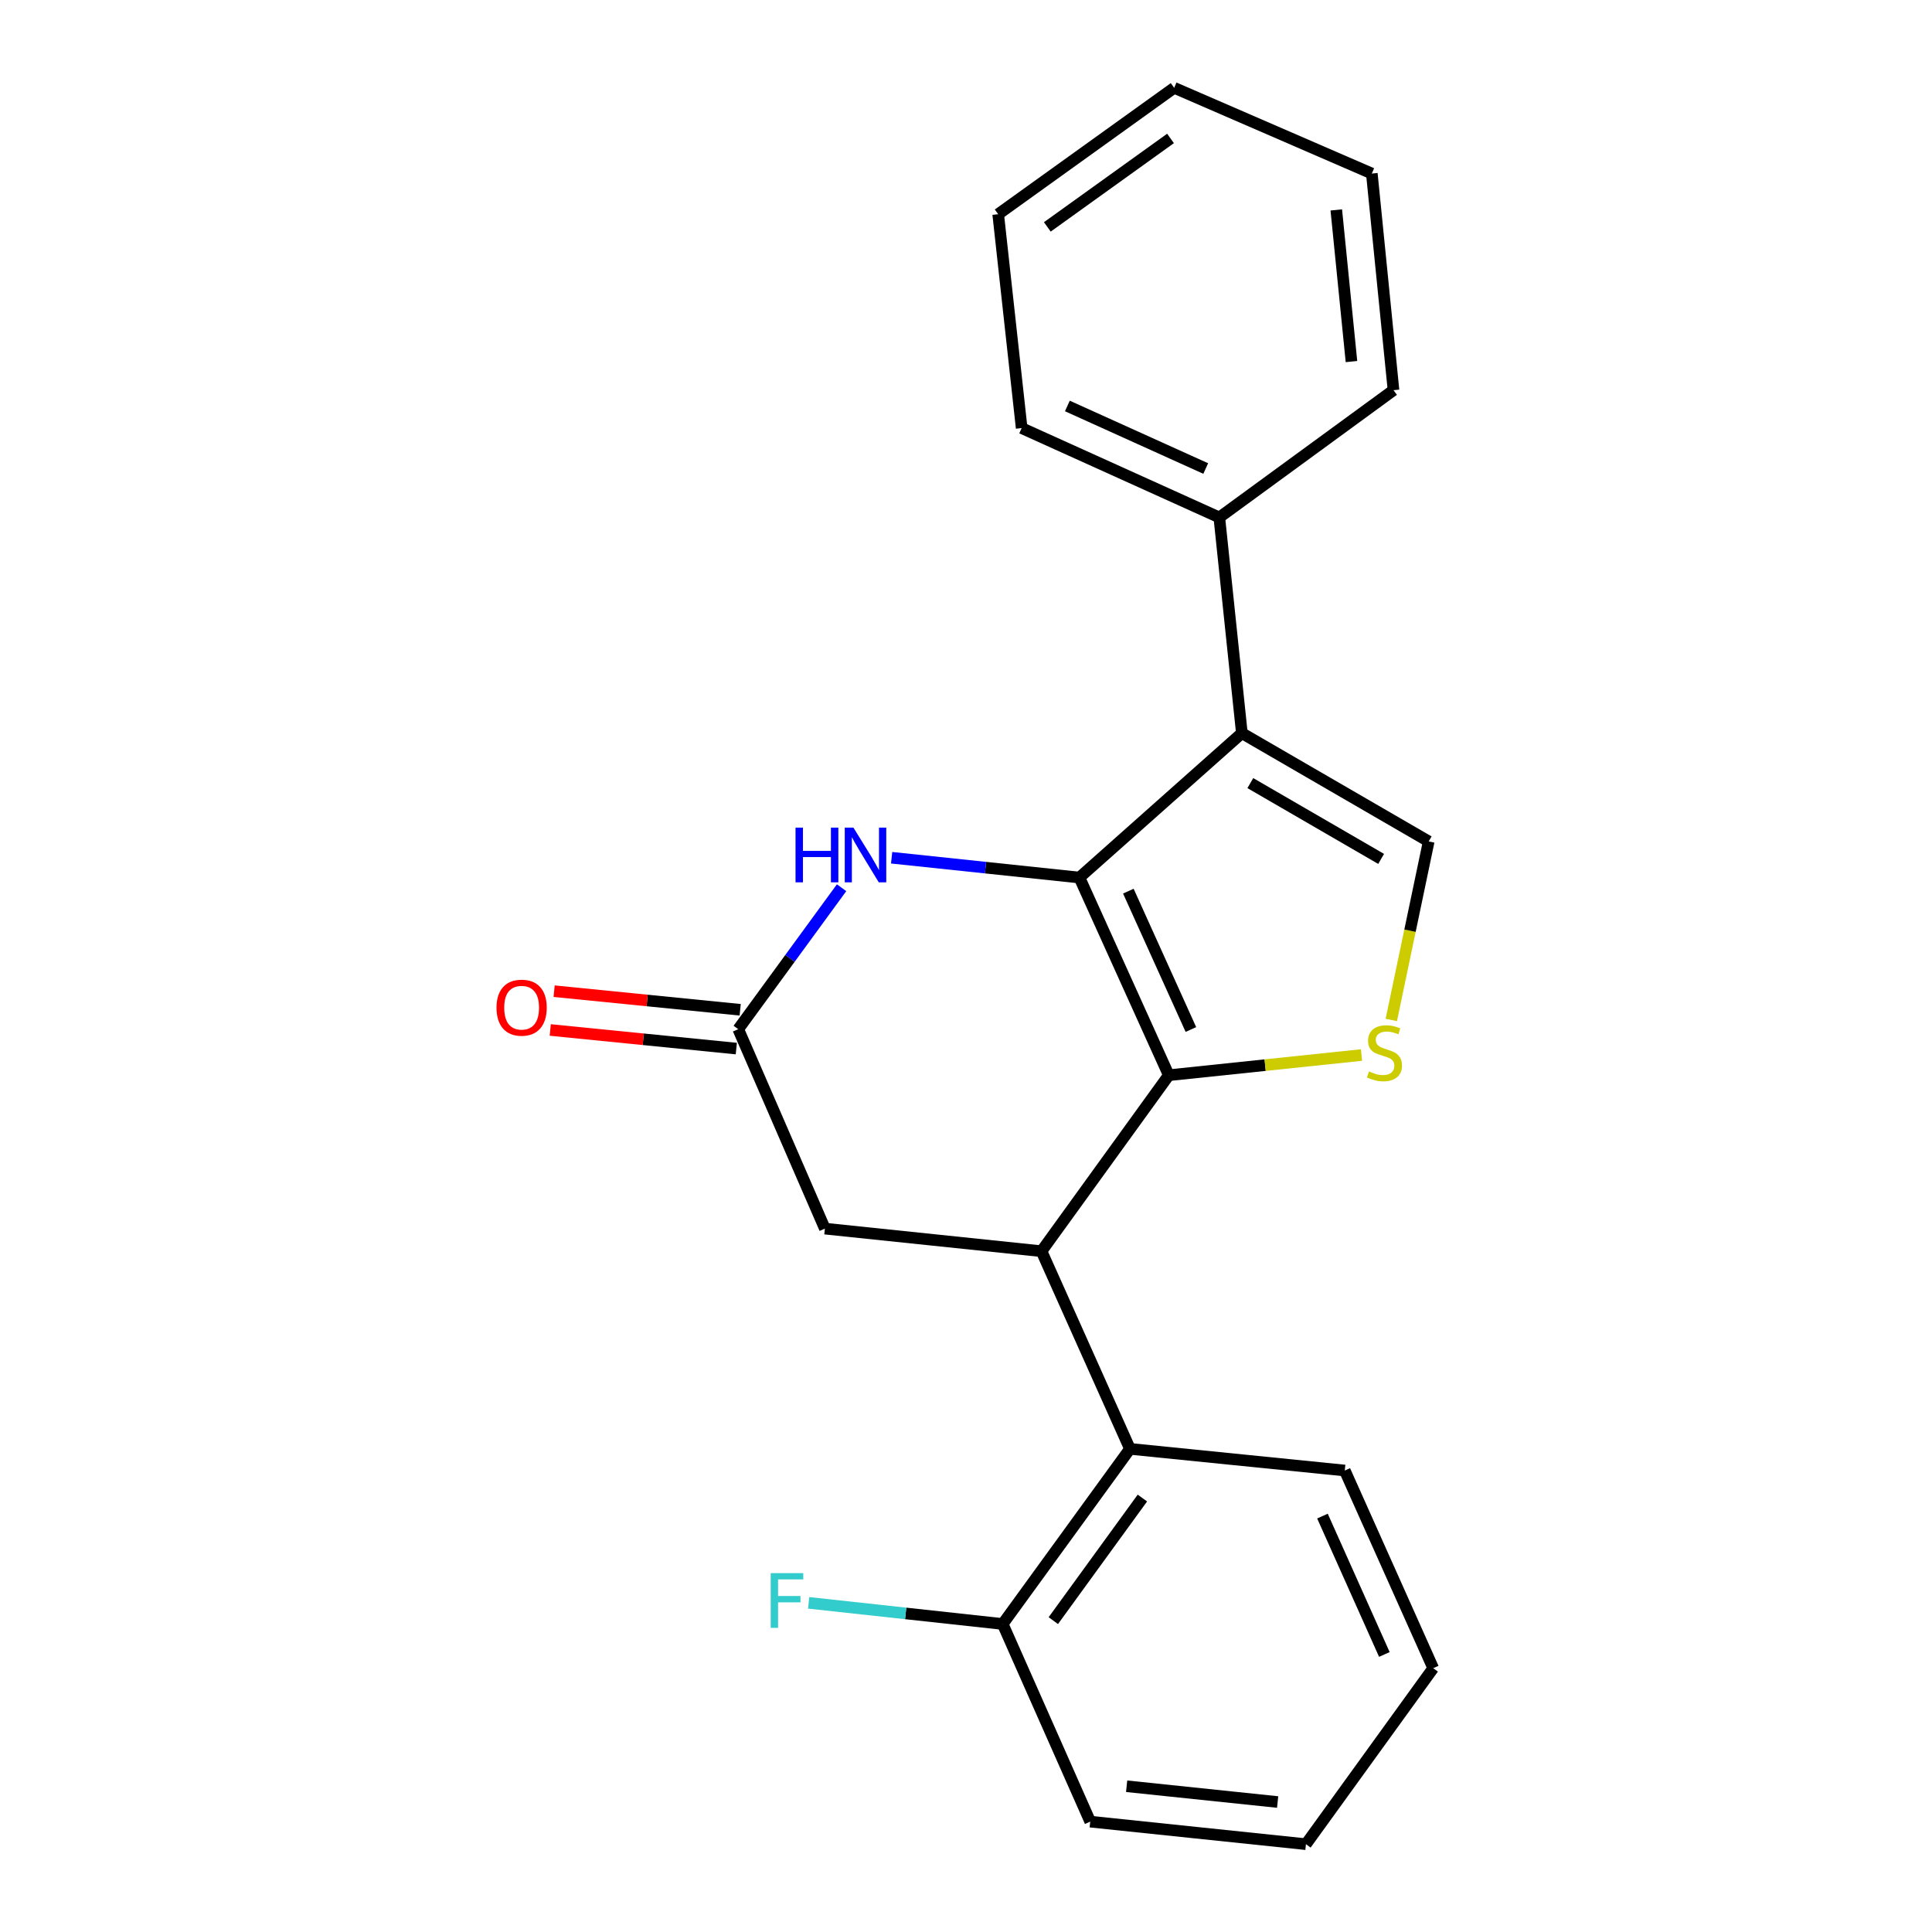 <?xml version='1.0' encoding='iso-8859-1'?>
<svg version='1.1' baseProfile='full'
              xmlns='http://www.w3.org/2000/svg'
                      xmlns:rdkit='http://www.rdkit.org/xml'
                      xmlns:xlink='http://www.w3.org/1999/xlink'
                  xml:space='preserve'
width='1000px' height='1000px' viewBox='0 0 1000 1000'>
<!-- END OF HEADER -->
<rect style='opacity:1.0;fill:#FFFFFF;stroke:none' width='1000' height='1000' x='0' y='0'> </rect>
<path class='bond-0' d='M 558.708,454.218 L 604.961,556.532' style='fill:none;fill-rule:evenodd;stroke:#000000;stroke-width:6px;stroke-linecap:butt;stroke-linejoin:miter;stroke-opacity:1' />
<path class='bond-0' d='M 584.033,461.253 L 616.41,532.873' style='fill:none;fill-rule:evenodd;stroke:#000000;stroke-width:6px;stroke-linecap:butt;stroke-linejoin:miter;stroke-opacity:1' />
<path class='bond-1' d='M 558.708,454.218 L 642.784,379.469' style='fill:none;fill-rule:evenodd;stroke:#000000;stroke-width:6px;stroke-linecap:butt;stroke-linejoin:miter;stroke-opacity:1' />
<path class='bond-4' d='M 558.708,454.218 L 510.109,449.091' style='fill:none;fill-rule:evenodd;stroke:#000000;stroke-width:6px;stroke-linecap:butt;stroke-linejoin:miter;stroke-opacity:1' />
<path class='bond-4' d='M 510.109,449.091 L 461.51,443.964' style='fill:none;fill-rule:evenodd;stroke:#0000FF;stroke-width:6px;stroke-linecap:butt;stroke-linejoin:miter;stroke-opacity:1' />
<path class='bond-2' d='M 604.961,556.532 L 654.833,551.309' style='fill:none;fill-rule:evenodd;stroke:#000000;stroke-width:6px;stroke-linecap:butt;stroke-linejoin:miter;stroke-opacity:1' />
<path class='bond-2' d='M 654.833,551.309 L 704.705,546.085' style='fill:none;fill-rule:evenodd;stroke:#CCCC00;stroke-width:6px;stroke-linecap:butt;stroke-linejoin:miter;stroke-opacity:1' />
<path class='bond-3' d='M 604.961,556.532 L 539.08,647.625' style='fill:none;fill-rule:evenodd;stroke:#000000;stroke-width:6px;stroke-linecap:butt;stroke-linejoin:miter;stroke-opacity:1' />
<path class='bond-5' d='M 642.784,379.469 L 739.493,435.52' style='fill:none;fill-rule:evenodd;stroke:#000000;stroke-width:6px;stroke-linecap:butt;stroke-linejoin:miter;stroke-opacity:1' />
<path class='bond-5' d='M 647.172,405.335 L 714.869,444.57' style='fill:none;fill-rule:evenodd;stroke:#000000;stroke-width:6px;stroke-linecap:butt;stroke-linejoin:miter;stroke-opacity:1' />
<path class='bond-9' d='M 642.784,379.469 L 631.114,267.828' style='fill:none;fill-rule:evenodd;stroke:#000000;stroke-width:6px;stroke-linecap:butt;stroke-linejoin:miter;stroke-opacity:1' />
<path class='bond-22' d='M 720.134,527.928 L 729.814,481.724' style='fill:none;fill-rule:evenodd;stroke:#CCCC00;stroke-width:6px;stroke-linecap:butt;stroke-linejoin:miter;stroke-opacity:1' />
<path class='bond-22' d='M 729.814,481.724 L 739.493,435.52' style='fill:none;fill-rule:evenodd;stroke:#000000;stroke-width:6px;stroke-linecap:butt;stroke-linejoin:miter;stroke-opacity:1' />
<path class='bond-7' d='M 539.08,647.625 L 584.862,749.928' style='fill:none;fill-rule:evenodd;stroke:#000000;stroke-width:6px;stroke-linecap:butt;stroke-linejoin:miter;stroke-opacity:1' />
<path class='bond-23' d='M 539.08,647.625 L 426.957,635.933' style='fill:none;fill-rule:evenodd;stroke:#000000;stroke-width:6px;stroke-linecap:butt;stroke-linejoin:miter;stroke-opacity:1' />
<path class='bond-6' d='M 435.602,459.489 L 408.859,496.094' style='fill:none;fill-rule:evenodd;stroke:#0000FF;stroke-width:6px;stroke-linecap:butt;stroke-linejoin:miter;stroke-opacity:1' />
<path class='bond-6' d='M 408.859,496.094 L 382.116,532.7' style='fill:none;fill-rule:evenodd;stroke:#000000;stroke-width:6px;stroke-linecap:butt;stroke-linejoin:miter;stroke-opacity:1' />
<path class='bond-8' d='M 382.116,532.7 L 426.957,635.933' style='fill:none;fill-rule:evenodd;stroke:#000000;stroke-width:6px;stroke-linecap:butt;stroke-linejoin:miter;stroke-opacity:1' />
<path class='bond-11' d='M 383.12,522.661 L 334.967,517.846' style='fill:none;fill-rule:evenodd;stroke:#000000;stroke-width:6px;stroke-linecap:butt;stroke-linejoin:miter;stroke-opacity:1' />
<path class='bond-11' d='M 334.967,517.846 L 286.814,513.032' style='fill:none;fill-rule:evenodd;stroke:#FF0000;stroke-width:6px;stroke-linecap:butt;stroke-linejoin:miter;stroke-opacity:1' />
<path class='bond-11' d='M 381.113,542.739 L 332.96,537.924' style='fill:none;fill-rule:evenodd;stroke:#000000;stroke-width:6px;stroke-linecap:butt;stroke-linejoin:miter;stroke-opacity:1' />
<path class='bond-11' d='M 332.96,537.924 L 284.807,533.11' style='fill:none;fill-rule:evenodd;stroke:#FF0000;stroke-width:6px;stroke-linecap:butt;stroke-linejoin:miter;stroke-opacity:1' />
<path class='bond-10' d='M 584.862,749.928 L 518.991,840.573' style='fill:none;fill-rule:evenodd;stroke:#000000;stroke-width:6px;stroke-linecap:butt;stroke-linejoin:miter;stroke-opacity:1' />
<path class='bond-10' d='M 591.304,775.387 L 545.195,838.838' style='fill:none;fill-rule:evenodd;stroke:#000000;stroke-width:6px;stroke-linecap:butt;stroke-linejoin:miter;stroke-opacity:1' />
<path class='bond-13' d='M 584.862,749.928 L 696.054,761.138' style='fill:none;fill-rule:evenodd;stroke:#000000;stroke-width:6px;stroke-linecap:butt;stroke-linejoin:miter;stroke-opacity:1' />
<path class='bond-14' d='M 631.114,267.828 L 528.811,221.576' style='fill:none;fill-rule:evenodd;stroke:#000000;stroke-width:6px;stroke-linecap:butt;stroke-linejoin:miter;stroke-opacity:1' />
<path class='bond-14' d='M 624.081,242.504 L 552.469,210.127' style='fill:none;fill-rule:evenodd;stroke:#000000;stroke-width:6px;stroke-linecap:butt;stroke-linejoin:miter;stroke-opacity:1' />
<path class='bond-15' d='M 631.114,267.828 L 721.277,201.958' style='fill:none;fill-rule:evenodd;stroke:#000000;stroke-width:6px;stroke-linecap:butt;stroke-linejoin:miter;stroke-opacity:1' />
<path class='bond-12' d='M 518.991,840.573 L 468.779,835.103' style='fill:none;fill-rule:evenodd;stroke:#000000;stroke-width:6px;stroke-linecap:butt;stroke-linejoin:miter;stroke-opacity:1' />
<path class='bond-12' d='M 468.779,835.103 L 418.567,829.633' style='fill:none;fill-rule:evenodd;stroke:#33CCCC;stroke-width:6px;stroke-linecap:butt;stroke-linejoin:miter;stroke-opacity:1' />
<path class='bond-16' d='M 518.991,840.573 L 564.302,942.876' style='fill:none;fill-rule:evenodd;stroke:#000000;stroke-width:6px;stroke-linecap:butt;stroke-linejoin:miter;stroke-opacity:1' />
<path class='bond-17' d='M 696.054,761.138 L 741.825,863.453' style='fill:none;fill-rule:evenodd;stroke:#000000;stroke-width:6px;stroke-linecap:butt;stroke-linejoin:miter;stroke-opacity:1' />
<path class='bond-17' d='M 684.501,784.725 L 716.54,856.345' style='fill:none;fill-rule:evenodd;stroke:#000000;stroke-width:6px;stroke-linecap:butt;stroke-linejoin:miter;stroke-opacity:1' />
<path class='bond-18' d='M 528.811,221.576 L 516.66,110.865' style='fill:none;fill-rule:evenodd;stroke:#000000;stroke-width:6px;stroke-linecap:butt;stroke-linejoin:miter;stroke-opacity:1' />
<path class='bond-19' d='M 721.277,201.958 L 710.055,89.824' style='fill:none;fill-rule:evenodd;stroke:#000000;stroke-width:6px;stroke-linecap:butt;stroke-linejoin:miter;stroke-opacity:1' />
<path class='bond-19' d='M 699.516,187.147 L 691.661,108.653' style='fill:none;fill-rule:evenodd;stroke:#000000;stroke-width:6px;stroke-linecap:butt;stroke-linejoin:miter;stroke-opacity:1' />
<path class='bond-25' d='M 564.302,942.876 L 675.954,954.545' style='fill:none;fill-rule:evenodd;stroke:#000000;stroke-width:6px;stroke-linecap:butt;stroke-linejoin:miter;stroke-opacity:1' />
<path class='bond-25' d='M 583.148,924.557 L 661.304,932.726' style='fill:none;fill-rule:evenodd;stroke:#000000;stroke-width:6px;stroke-linecap:butt;stroke-linejoin:miter;stroke-opacity:1' />
<path class='bond-20' d='M 741.825,863.453 L 675.954,954.545' style='fill:none;fill-rule:evenodd;stroke:#000000;stroke-width:6px;stroke-linecap:butt;stroke-linejoin:miter;stroke-opacity:1' />
<path class='bond-24' d='M 516.66,110.865 L 607.752,45.455' style='fill:none;fill-rule:evenodd;stroke:#000000;stroke-width:6px;stroke-linecap:butt;stroke-linejoin:miter;stroke-opacity:1' />
<path class='bond-24' d='M 542.093,117.444 L 605.858,71.656' style='fill:none;fill-rule:evenodd;stroke:#000000;stroke-width:6px;stroke-linecap:butt;stroke-linejoin:miter;stroke-opacity:1' />
<path class='bond-21' d='M 710.055,89.824 L 607.752,45.455' style='fill:none;fill-rule:evenodd;stroke:#000000;stroke-width:6px;stroke-linecap:butt;stroke-linejoin:miter;stroke-opacity:1' />
<path  class='atom-3' d='M 708.591 554.56
Q 708.911 554.68, 710.231 555.24
Q 711.551 555.8, 712.991 556.16
Q 714.471 556.48, 715.911 556.48
Q 718.591 556.48, 720.151 555.2
Q 721.711 553.88, 721.711 551.6
Q 721.711 550.04, 720.911 549.08
Q 720.151 548.12, 718.951 547.6
Q 717.751 547.08, 715.751 546.48
Q 713.231 545.72, 711.711 545
Q 710.231 544.28, 709.151 542.76
Q 708.111 541.24, 708.111 538.68
Q 708.111 535.12, 710.511 532.92
Q 712.951 530.72, 717.751 530.72
Q 721.031 530.72, 724.751 532.28
L 723.831 535.36
Q 720.431 533.96, 717.871 533.96
Q 715.111 533.96, 713.591 535.12
Q 712.071 536.24, 712.111 538.2
Q 712.111 539.72, 712.871 540.64
Q 713.671 541.56, 714.791 542.08
Q 715.951 542.6, 717.871 543.2
Q 720.431 544, 721.951 544.8
Q 723.471 545.6, 724.551 547.24
Q 725.671 548.84, 725.671 551.6
Q 725.671 555.52, 723.031 557.64
Q 720.431 559.72, 716.071 559.72
Q 713.551 559.72, 711.631 559.16
Q 709.751 558.64, 707.511 557.72
L 708.591 554.56
' fill='#CCCC00'/>
<path  class='atom-5' d='M 411.767 428.377
L 415.607 428.377
L 415.607 440.417
L 430.087 440.417
L 430.087 428.377
L 433.927 428.377
L 433.927 456.697
L 430.087 456.697
L 430.087 443.617
L 415.607 443.617
L 415.607 456.697
L 411.767 456.697
L 411.767 428.377
' fill='#0000FF'/>
<path  class='atom-5' d='M 441.727 428.377
L 451.007 443.377
Q 451.927 444.857, 453.407 447.537
Q 454.887 450.217, 454.967 450.377
L 454.967 428.377
L 458.727 428.377
L 458.727 456.697
L 454.847 456.697
L 444.887 440.297
Q 443.727 438.377, 442.487 436.177
Q 441.287 433.977, 440.927 433.297
L 440.927 456.697
L 437.247 456.697
L 437.247 428.377
L 441.727 428.377
' fill='#0000FF'/>
<path  class='atom-12' d='M 256.993 521.57
Q 256.993 514.77, 260.353 510.97
Q 263.713 507.17, 269.993 507.17
Q 276.273 507.17, 279.633 510.97
Q 282.993 514.77, 282.993 521.57
Q 282.993 528.45, 279.593 532.37
Q 276.193 536.25, 269.993 536.25
Q 263.753 536.25, 260.353 532.37
Q 256.993 528.49, 256.993 521.57
M 269.993 533.05
Q 274.313 533.05, 276.633 530.17
Q 278.993 527.25, 278.993 521.57
Q 278.993 516.01, 276.633 513.21
Q 274.313 510.37, 269.993 510.37
Q 265.673 510.37, 263.313 513.17
Q 260.993 515.97, 260.993 521.57
Q 260.993 527.29, 263.313 530.17
Q 265.673 533.05, 269.993 533.05
' fill='#FF0000'/>
<path  class='atom-13' d='M 398.919 814.25
L 415.759 814.25
L 415.759 817.49
L 402.719 817.49
L 402.719 826.09
L 414.319 826.09
L 414.319 829.37
L 402.719 829.37
L 402.719 842.57
L 398.919 842.57
L 398.919 814.25
' fill='#33CCCC'/>
</svg>
